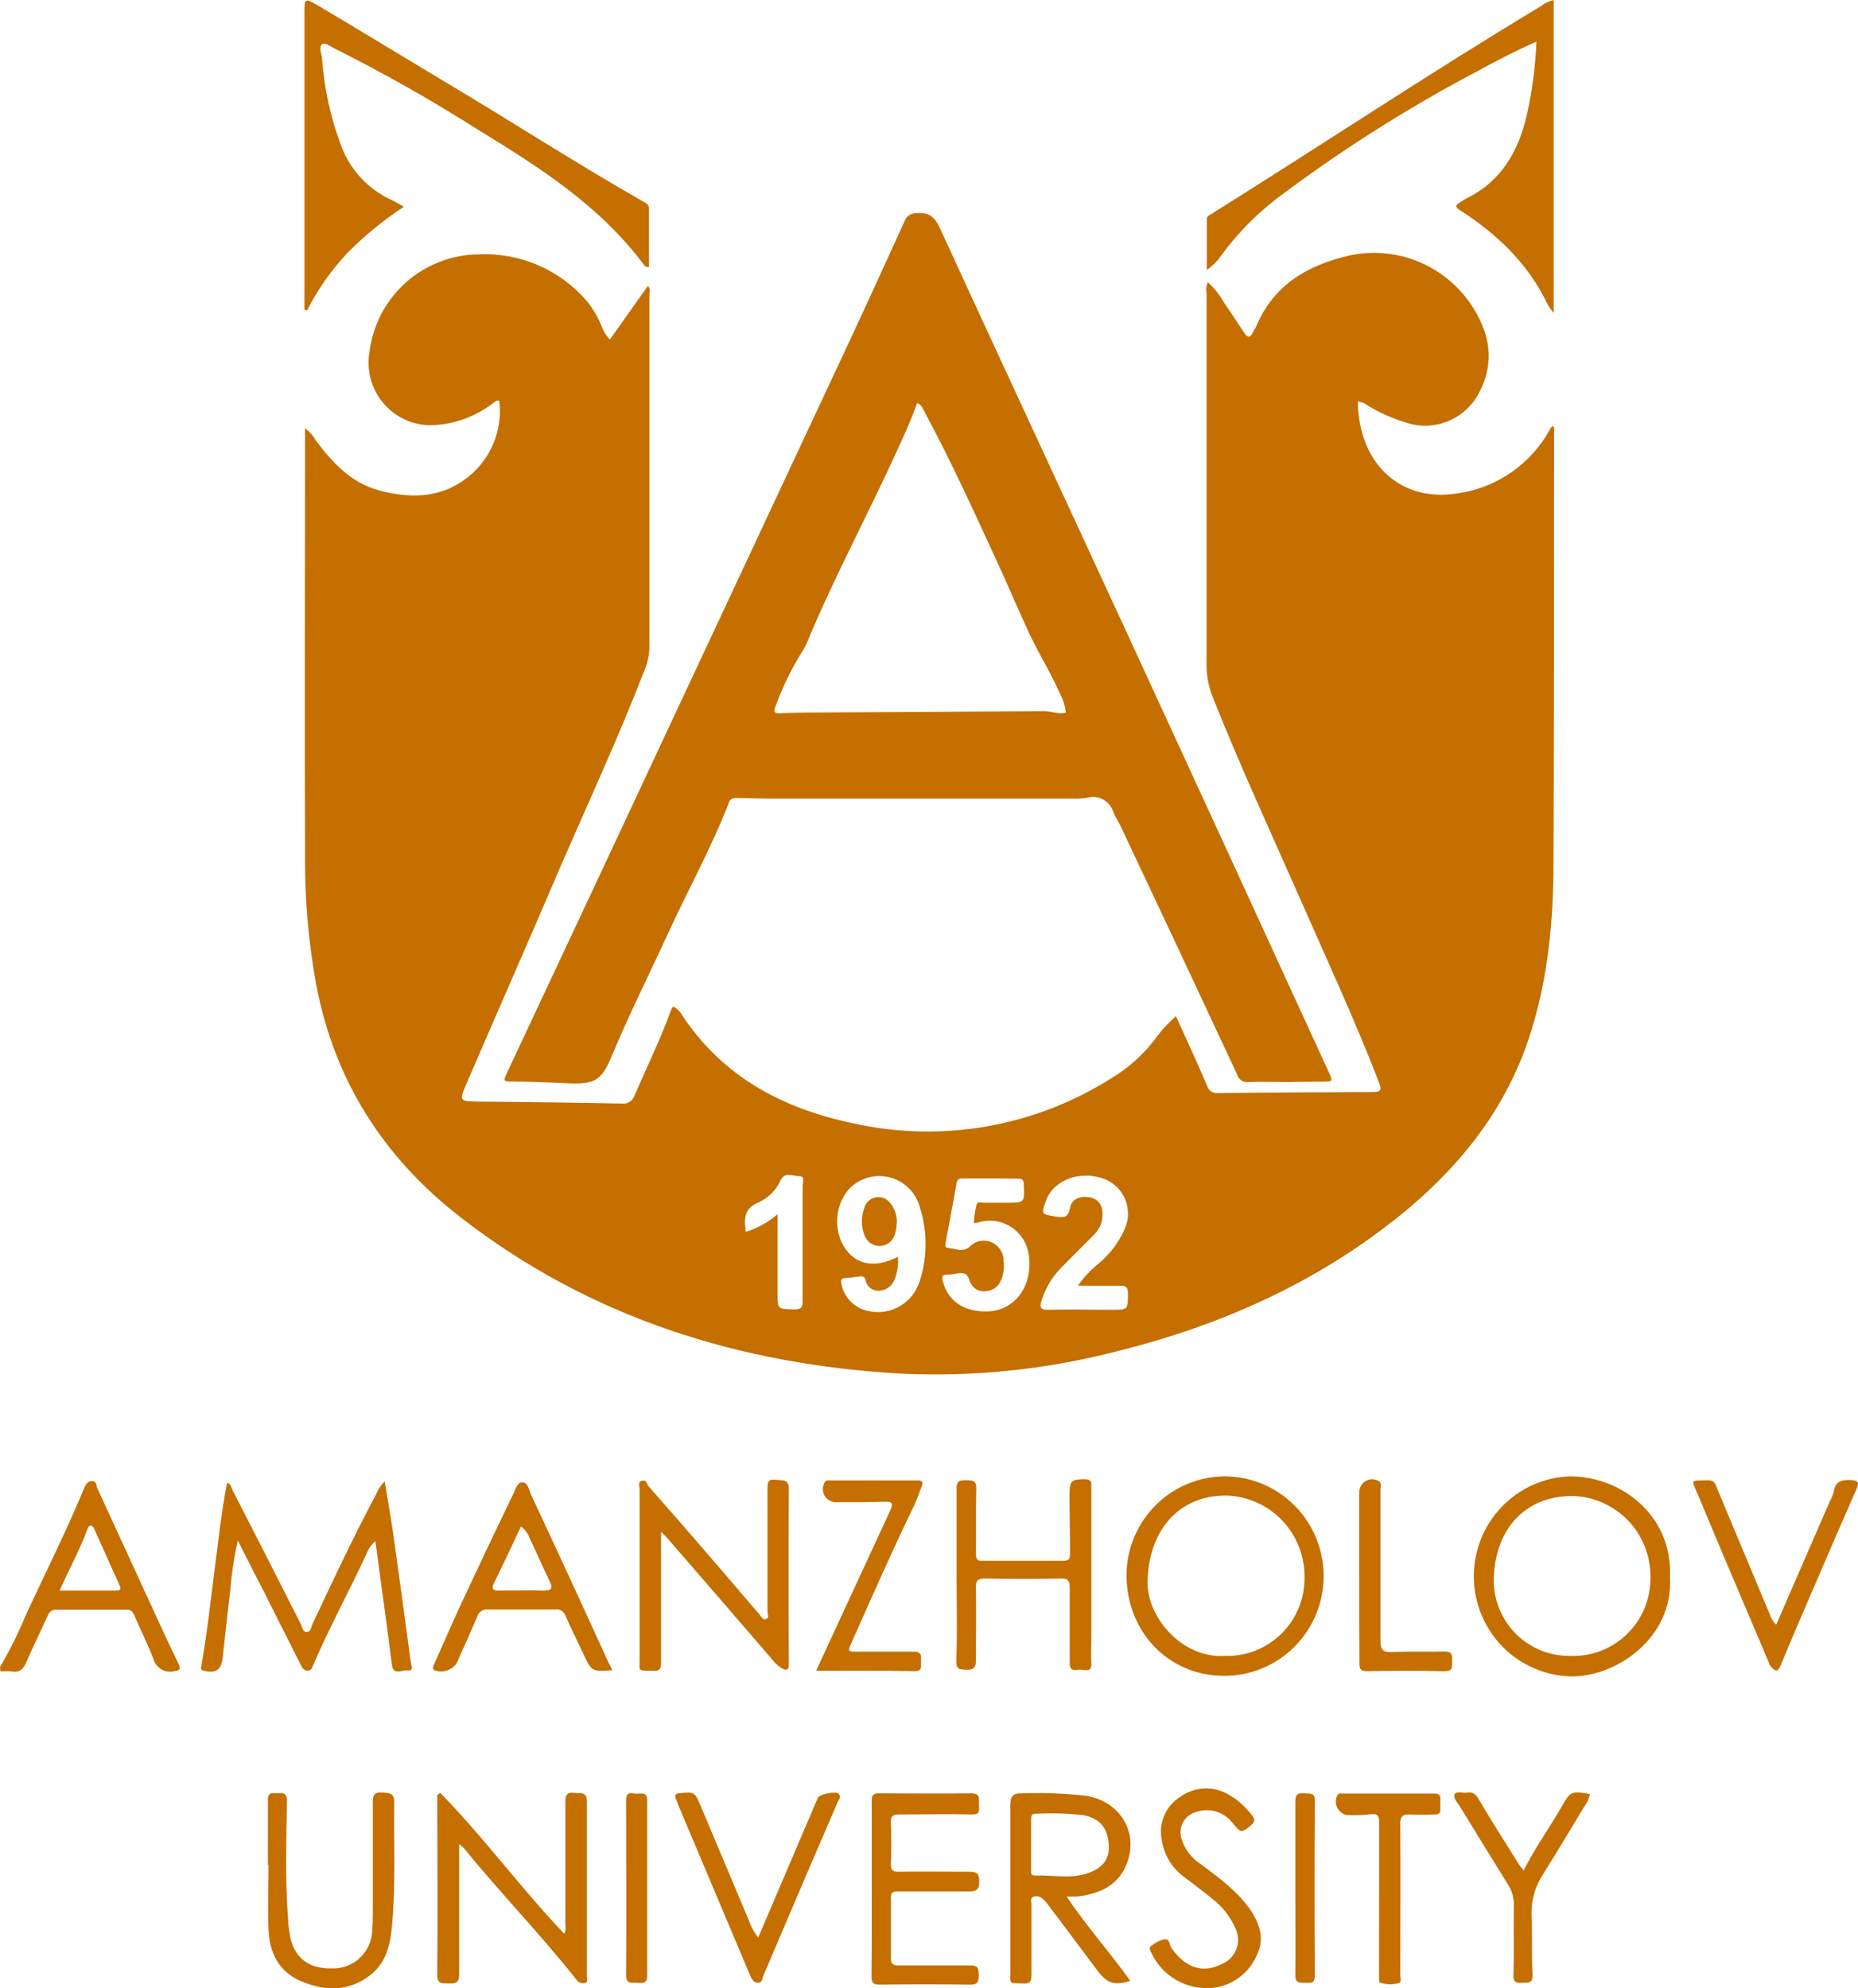 <?xml version="1.0" encoding="UTF-8"?>
<svg xmlns="http://www.w3.org/2000/svg" width="114" height="122" viewBox="0 0 114 122" fill="none">
  <g clip-path="url(#clip0_1_4)">
    <path d="M0 102.287C0.574 101.314 1.081 100.302 1.515 99.257C2.727 96.608 4.051 94.009 5.161 91.317C5.263 91.073 5.408 90.848 5.678 90.876C5.949 90.904 5.893 91.139 5.963 91.294C7.265 94.126 8.567 96.961 9.869 99.797C10.219 100.561 10.582 101.317 10.946 102.076C11.095 102.381 11.081 102.494 10.671 102.545C10.404 102.608 10.124 102.564 9.889 102.422C9.654 102.28 9.483 102.052 9.412 101.786C9.067 100.876 8.62 100.008 8.242 99.117C8.14 98.882 8.037 98.765 7.776 98.77C6.346 98.77 4.914 98.77 3.478 98.77C3.359 98.758 3.241 98.787 3.141 98.853C3.042 98.919 2.968 99.017 2.932 99.131C2.503 100.069 2.042 101.007 1.632 101.945C1.441 102.414 1.203 102.653 0.699 102.555C0.476 102.536 0.251 102.536 0.028 102.555L0 102.287ZM3.65 97.597H7.091C7.319 97.597 7.468 97.569 7.343 97.288C6.82 96.134 6.308 94.971 5.781 93.817C5.669 93.573 5.492 93.489 5.371 93.817C4.9 95.074 4.261 96.256 3.66 97.574L3.65 97.597Z" fill="#C46F00"></path>
    <path d="M72.152 62.351C72.814 63.814 73.467 65.221 74.073 66.642C74.116 66.781 74.207 66.9 74.329 66.977C74.451 67.055 74.597 67.085 74.74 67.064C77.904 67.033 81.069 67.013 84.236 67.003C84.744 67.003 84.786 66.863 84.614 66.427C83.164 62.674 81.486 59.044 79.873 55.377C78.008 51.155 76.096 47.019 74.399 42.751C74.151 42.126 74.026 41.458 74.031 40.785C74.031 33.188 74.031 25.591 74.031 17.996C73.987 17.767 74.013 17.53 74.106 17.316C74.495 17.666 74.824 18.078 75.08 18.535C75.514 19.164 75.928 19.806 76.357 20.444C76.544 20.721 76.712 20.74 76.865 20.407C76.926 20.271 77.019 20.154 77.08 20.017C78.157 17.457 80.25 16.265 82.8 15.675C84.47 15.316 86.212 15.566 87.715 16.379C89.219 17.192 90.387 18.517 91.01 20.116C91.252 20.726 91.362 21.381 91.332 22.037C91.303 22.693 91.134 23.335 90.837 23.92C90.455 24.766 89.774 25.439 88.927 25.809C88.079 26.179 87.125 26.22 86.25 25.922C85.451 25.679 84.684 25.34 83.966 24.914C83.776 24.764 83.551 24.665 83.313 24.628C83.35 28.404 85.868 30.725 89.145 30.308C90.383 30.18 91.572 29.753 92.609 29.061C93.647 28.37 94.503 27.436 95.103 26.34C95.141 26.276 95.183 26.215 95.229 26.157C95.229 26.157 95.257 26.157 95.289 26.157C95.401 26.255 95.35 26.396 95.35 26.509C95.35 35.307 95.35 44.101 95.317 52.9C95.317 56.526 94.977 60.128 93.84 63.603C92.441 67.899 89.779 71.323 86.38 74.184C81.117 78.569 75.057 81.299 68.474 82.926C64.191 84.031 59.768 84.49 55.351 84.287C45.426 83.738 36.265 80.886 28.312 74.733C23.566 71.065 20.512 66.333 19.393 60.367C18.947 57.913 18.721 55.423 18.718 52.928C18.685 44.059 18.718 35.19 18.718 26.27C18.991 26.482 19.221 26.747 19.393 27.048C20.41 28.394 21.529 29.614 23.221 30.078C25.361 30.669 27.417 30.547 29.104 28.929C29.677 28.373 30.113 27.691 30.379 26.936C30.644 26.182 30.731 25.375 30.633 24.581C30.396 24.544 30.274 24.741 30.111 24.844C29.05 25.615 27.784 26.049 26.475 26.091C25.914 26.098 25.358 25.98 24.848 25.746C24.337 25.511 23.884 25.167 23.521 24.737C23.157 24.306 22.893 23.801 22.746 23.256C22.599 22.711 22.573 22.14 22.671 21.584C22.879 19.944 23.67 18.436 24.898 17.337C26.127 16.239 27.708 15.625 29.351 15.609C30.61 15.547 31.867 15.775 33.025 16.277C34.183 16.778 35.211 17.54 36.032 18.503C36.392 18.956 36.685 19.458 36.904 19.994C37.011 20.308 37.188 20.594 37.421 20.829L39.752 17.546C39.92 17.71 39.845 17.884 39.845 18.038C39.845 25.277 39.845 32.515 39.845 39.754C39.828 40.238 39.72 40.716 39.528 41.161C37.925 45.302 36.055 49.326 34.293 53.397C32.428 57.764 30.503 62.121 28.624 66.487C28.158 67.566 28.195 67.576 29.337 67.59C32.279 67.623 35.221 67.651 38.162 67.712C38.332 67.733 38.504 67.693 38.646 67.598C38.789 67.504 38.893 67.361 38.941 67.196C39.701 65.451 40.535 63.739 41.183 61.947C41.216 61.88 41.255 61.816 41.3 61.755C41.551 61.891 41.757 62.098 41.892 62.351C44.395 66.103 48.064 68.021 52.307 68.917C55.022 69.526 57.83 69.591 60.571 69.109C63.311 68.626 65.93 67.604 68.278 66.103C69.28 65.491 70.16 64.696 70.87 63.758C71.242 63.24 71.672 62.768 72.152 62.351ZM55.094 77.115C55.136 77.614 55.055 78.115 54.857 78.574C54.777 78.757 54.647 78.913 54.482 79.024C54.316 79.134 54.123 79.195 53.924 79.198C53.735 79.209 53.548 79.15 53.399 79.033C53.25 78.916 53.148 78.747 53.113 78.56C53.053 78.293 52.894 78.302 52.703 78.325C52.428 78.358 52.148 78.41 51.873 78.419C51.598 78.429 51.579 78.537 51.626 78.771C51.703 79.188 51.904 79.572 52.203 79.871C52.502 80.17 52.885 80.371 53.3 80.445C53.962 80.591 54.655 80.479 55.238 80.131C55.822 79.783 56.252 79.224 56.442 78.569C56.906 77.113 56.906 75.547 56.442 74.09C56.348 73.73 56.178 73.395 55.943 73.108C55.709 72.82 55.415 72.586 55.083 72.423C54.751 72.26 54.387 72.17 54.018 72.161C53.648 72.152 53.281 72.223 52.941 72.369C51.584 72.922 50.969 74.714 51.626 76.196C52.269 77.561 53.556 77.913 55.094 77.115ZM60.805 72.308H59.127C58.903 72.308 58.74 72.308 58.689 72.608C58.479 73.809 58.251 75 58.031 76.196C58.003 76.337 57.938 76.552 58.153 76.567C58.619 76.595 59.085 76.909 59.551 76.445C59.731 76.275 59.959 76.166 60.203 76.133C60.447 76.1 60.695 76.145 60.913 76.262C61.121 76.369 61.296 76.534 61.414 76.738C61.532 76.941 61.589 77.175 61.579 77.411C61.627 77.805 61.569 78.205 61.411 78.569C61.337 78.753 61.213 78.912 61.053 79.027C60.893 79.143 60.703 79.21 60.507 79.221C60.3 79.256 60.088 79.218 59.907 79.112C59.726 79.007 59.587 78.842 59.514 78.644C59.351 77.983 58.955 78.096 58.512 78.175C58.384 78.199 58.254 78.208 58.125 78.204C57.794 78.204 57.775 78.34 57.85 78.626C58.157 79.822 59.15 80.502 60.568 80.469C62.222 80.427 63.337 78.991 63.141 77.144C63.112 76.782 63.004 76.432 62.825 76.118C62.645 75.805 62.397 75.535 62.101 75.33C61.804 75.125 61.466 74.988 61.11 74.931C60.755 74.874 60.391 74.898 60.045 75C59.943 75.033 59.752 75.085 59.756 75C59.773 74.647 59.823 74.297 59.906 73.954C59.971 73.687 60.213 73.804 60.372 73.799C60.838 73.799 61.304 73.799 61.77 73.799C62.875 73.799 62.866 73.799 62.815 72.678C62.815 72.416 62.735 72.313 62.465 72.322C61.919 72.317 61.36 72.308 60.805 72.308ZM66.148 78.874C66.484 78.394 66.884 77.961 67.337 77.589C68.066 77.001 68.643 76.245 69.019 75.385C69.144 75.101 69.209 74.794 69.211 74.484C69.213 74.173 69.153 73.866 69.033 73.58C68.913 73.294 68.736 73.036 68.513 72.821C68.29 72.607 68.026 72.44 67.737 72.331C66.246 71.787 64.623 72.406 64.166 73.696C63.882 74.494 63.905 74.508 64.726 74.634C65.192 74.714 65.551 74.77 65.658 74.1C65.738 73.584 66.278 73.354 66.861 73.466C67.083 73.498 67.286 73.611 67.43 73.784C67.574 73.958 67.649 74.179 67.64 74.404C67.659 74.653 67.624 74.902 67.536 75.135C67.448 75.368 67.31 75.578 67.132 75.751C66.521 76.384 65.887 76.989 65.267 77.627C64.638 78.217 64.171 78.96 63.91 79.784C63.789 80.211 63.812 80.375 64.325 80.366C65.626 80.328 66.926 80.366 68.232 80.366C69.22 80.366 69.197 80.366 69.206 79.357C69.206 78.973 69.08 78.888 68.74 78.888C67.891 78.902 67.066 78.883 66.148 78.883V78.874ZM47.71 74.494V79.31C47.71 80.342 47.71 80.319 48.717 80.342C49.127 80.342 49.253 80.253 49.248 79.822C49.248 77.477 49.248 75.131 49.248 72.749C49.248 72.543 49.411 72.162 49.039 72.167C48.666 72.172 48.162 71.876 47.896 72.411C47.63 73.019 47.148 73.505 46.544 73.776C45.724 74.104 45.645 74.681 45.738 75.399C45.738 75.455 45.738 75.507 45.766 75.586C46.479 75.36 47.141 74.991 47.71 74.503V74.494Z" fill="#C46F00"></path>
    <path d="M78.884 66.389C78.12 66.389 77.355 66.365 76.595 66.389C76.442 66.41 76.287 66.374 76.159 66.287C76.031 66.201 75.939 66.07 75.9 65.92C73.529 60.83 71.145 55.747 68.749 50.672C68.614 50.386 68.423 50.124 68.311 49.828C68.261 49.663 68.179 49.509 68.07 49.376C67.961 49.243 67.826 49.133 67.675 49.051C67.523 48.97 67.357 48.92 67.187 48.904C67.016 48.887 66.843 48.905 66.679 48.956C66.422 48.995 66.161 49.01 65.901 49.003H47.463C46.717 49.003 45.976 48.979 45.23 48.965C45.02 48.965 44.834 48.965 44.736 49.209C43.673 51.967 42.246 54.546 41.006 57.229C39.845 59.771 38.582 62.271 37.51 64.855C36.918 66.262 36.503 66.534 34.941 66.473C33.785 66.427 32.61 66.361 31.477 66.361C30.866 66.361 30.866 66.361 31.123 65.793L37.183 52.867C42.069 42.414 46.959 31.96 51.854 21.504C53.094 18.864 54.297 16.209 55.509 13.555C55.562 13.412 55.657 13.29 55.783 13.205C55.909 13.121 56.058 13.079 56.209 13.085C56.959 13.006 57.337 13.278 57.663 13.986C61.453 22.241 65.29 30.477 69.094 38.727C73.249 47.738 77.392 56.754 81.523 65.775C81.793 66.365 81.793 66.365 81.122 66.365L78.884 66.389ZM65.397 43.731C65.352 43.302 65.221 42.887 65.01 42.511C64.484 41.297 63.766 40.166 63.206 38.984C62.526 37.535 61.906 36.048 61.234 34.59C59.808 31.499 58.409 28.399 56.796 25.407C56.666 25.158 56.577 24.858 56.274 24.722C55.887 25.829 55.402 26.856 54.927 27.892C53.188 31.701 51.197 35.397 49.584 39.257C49.475 39.532 49.339 39.796 49.178 40.044C48.52 41.107 47.976 42.238 47.556 43.417C47.444 43.698 47.556 43.782 47.817 43.768C48.377 43.745 48.931 43.726 49.491 43.721L64.064 43.637C64.511 43.632 64.936 43.848 65.397 43.731Z" fill="#C46F00"></path>
    <path d="M18.68 18.99V0.802C18.68 -0.103 18.68 -0.136 19.501 0.333C22.093 1.871 24.671 3.447 27.258 4.995C31.356 7.434 35.361 10.032 39.505 12.391C39.668 12.48 39.822 12.556 39.817 12.799C39.817 13.991 39.817 15.187 39.817 16.387C39.594 16.416 39.519 16.261 39.44 16.157C36.745 12.579 33.058 10.243 29.328 7.959C26.476 6.146 23.533 4.48 20.512 2.969C20.265 2.852 19.953 2.58 19.757 2.72C19.561 2.861 19.71 3.269 19.757 3.555C19.88 5.35 20.259 7.117 20.881 8.803C21.143 9.567 21.557 10.268 22.098 10.865C22.64 11.462 23.296 11.941 24.027 12.274C24.261 12.382 24.494 12.523 24.783 12.687C23.538 13.499 22.383 14.442 21.338 15.501C20.336 16.557 19.493 17.755 18.834 19.056L18.68 18.99Z" fill="#C46F00"></path>
    <path d="M94.269 2.556C92.898 3.161 91.662 3.808 90.441 4.479C86.174 6.739 82.095 9.34 78.241 12.255C76.991 13.236 75.879 14.383 74.936 15.665C74.696 16.017 74.394 16.32 74.045 16.561V13.465C74.045 13.259 74.218 13.193 74.358 13.109C81.108 8.888 87.733 4.474 94.553 0.371C94.783 0.196 95.046 0.069 95.327 0V19.201C95.091 18.918 94.897 18.602 94.749 18.263C93.555 15.97 91.728 14.296 89.621 12.921C89.294 12.71 89.248 12.617 89.583 12.419C89.714 12.345 89.83 12.246 89.961 12.18C92.124 11.13 93.173 9.268 93.69 7.021C94.016 5.553 94.21 4.059 94.269 2.556Z" fill="#C46F00"></path>
    <path d="M23.603 90.886C23.785 92.007 23.976 93.071 24.13 94.141C24.497 96.755 24.854 99.37 25.202 101.987C25.23 102.184 25.417 102.559 24.974 102.494C24.652 102.442 24.125 102.855 24.041 102.109C23.724 99.605 23.375 97.105 23.03 94.558C22.786 94.772 22.599 95.042 22.484 95.346C21.422 97.653 20.191 99.881 19.193 102.222C19.128 102.381 19.076 102.517 18.853 102.508C18.629 102.498 18.545 102.334 18.461 102.17C17.634 100.532 16.811 98.896 15.99 97.264C15.524 96.382 15.095 95.501 14.592 94.525C14.363 95.543 14.207 96.576 14.126 97.616C13.953 98.99 13.813 100.369 13.659 101.743C13.571 102.48 13.226 102.681 12.513 102.517C12.275 102.461 12.331 102.32 12.359 102.184C12.694 100.308 12.895 98.432 13.137 96.556C13.38 94.68 13.575 92.837 13.93 90.984C14.177 91.05 14.191 91.284 14.279 91.453C15.687 94.198 17.086 96.944 18.475 99.689C18.559 99.858 18.578 100.158 18.834 100.135C19.09 100.111 19.081 99.849 19.165 99.666C20.41 97.011 21.659 94.356 23.035 91.763C23.167 91.437 23.36 91.139 23.603 90.886Z" fill="#C46F00"></path>
    <path d="M102.464 96.795C102.674 100.472 99.201 102.892 96.404 102.86C94.814 102.826 93.3 102.17 92.184 101.031C91.068 99.891 90.438 98.359 90.428 96.759C90.419 95.159 91.03 93.619 92.132 92.466C93.234 91.313 94.74 90.638 96.329 90.585C99.434 90.585 102.646 92.949 102.464 96.795ZM96.352 101.603C96.997 101.628 97.639 101.52 98.241 101.286C98.843 101.052 99.39 100.697 99.85 100.242C100.311 99.788 100.674 99.243 100.917 98.642C101.16 98.042 101.279 97.397 101.266 96.748C101.274 95.452 100.773 94.205 99.874 93.277C98.974 92.35 97.748 91.816 96.46 91.791C93.555 91.791 91.653 93.869 91.648 97.072C91.68 98.299 92.192 99.463 93.073 100.311C93.954 101.16 95.133 101.624 96.352 101.603Z" fill="#C46F00"></path>
    <path d="M75.159 90.585C75.958 90.59 76.749 90.752 77.485 91.063C78.222 91.374 78.89 91.829 79.452 92.4C80.014 92.971 80.459 93.648 80.761 94.392C81.063 95.136 81.217 95.933 81.213 96.737C81.209 97.54 81.047 98.335 80.738 99.076C80.429 99.818 79.977 100.49 79.409 101.056C78.842 101.621 78.169 102.069 77.429 102.373C76.689 102.676 75.898 102.831 75.099 102.827C71.672 102.827 69.08 100.092 69.117 96.542C69.154 94.953 69.806 93.441 70.934 92.328C72.063 91.215 73.579 90.59 75.159 90.585ZM75.159 101.603C75.804 101.623 76.446 101.51 77.046 101.271C77.646 101.033 78.191 100.674 78.648 100.216C79.105 99.758 79.465 99.21 79.704 98.608C79.943 98.005 80.058 97.36 80.04 96.711C80.037 95.414 79.529 94.17 78.626 93.245C77.722 92.321 76.495 91.788 75.206 91.763C72.334 91.763 70.455 93.897 70.409 97.091C70.395 99.248 72.525 101.767 75.155 101.603H75.159Z" fill="#C46F00"></path>
    <path d="M27.011 110.012C29.701 112.746 31.957 115.87 34.633 118.665C34.706 118.484 34.725 118.285 34.689 118.093C34.689 115.584 34.689 113.07 34.689 110.561C34.689 110.153 34.773 109.96 35.202 110.007C35.631 110.054 36.009 109.904 36.009 110.556C36.009 114.135 36.009 117.718 36.009 121.297C36.009 121.428 36.097 121.62 35.883 121.672C35.785 121.699 35.681 121.692 35.586 121.654C35.492 121.616 35.413 121.548 35.361 121.461C33.169 118.689 30.699 116.147 28.475 113.417C28.379 113.322 28.278 113.233 28.172 113.15V113.835C28.172 116.269 28.172 118.708 28.172 121.142C28.172 121.742 27.892 121.7 27.501 121.7C27.109 121.7 26.825 121.742 26.829 121.146C26.862 117.474 26.829 113.802 26.829 110.129L27.011 110.012Z" fill="#C46F00"></path>
    <path d="M40.559 93.986V94.671C40.559 97.105 40.559 99.544 40.559 101.978C40.559 102.376 40.498 102.545 40.05 102.522C39.085 102.47 39.249 102.63 39.244 101.725C39.244 98.285 39.244 94.836 39.244 91.378C39.244 91.2 39.113 90.909 39.398 90.848C39.682 90.787 39.687 91.073 39.808 91.214C40.843 92.396 41.878 93.559 42.904 94.76C44.134 96.167 45.356 97.625 46.591 99.051C46.703 99.178 46.806 99.431 47.015 99.337C47.225 99.243 47.09 99.032 47.09 98.868C47.09 96.373 47.09 93.883 47.09 91.364C47.09 91.003 47.09 90.74 47.579 90.796C48.069 90.853 48.405 90.74 48.4 91.401C48.381 94.96 48.381 98.521 48.4 102.086C48.4 102.522 48.246 102.512 47.934 102.344C47.7 102.189 47.497 101.994 47.332 101.767C45.234 99.331 43.133 96.9 41.029 94.474C40.941 94.361 40.806 94.234 40.559 93.986Z" fill="#C46F00"></path>
    <path d="M65.448 116.381C66.698 118.229 68.12 119.814 69.35 121.54C68.418 121.845 67.952 121.705 67.383 120.973L64.334 116.907C64.225 116.756 64.1 116.618 63.961 116.494C63.883 116.424 63.787 116.378 63.684 116.361C63.581 116.343 63.475 116.355 63.379 116.395C63.192 116.475 63.285 116.691 63.285 116.864C63.285 118.309 63.285 119.753 63.285 121.198C63.285 121.583 63.202 121.719 62.796 121.705C61.864 121.662 61.989 121.798 61.989 120.903C61.989 117.526 61.989 114.149 61.989 110.777C61.989 110.223 62.134 110.021 62.712 110.036C64.033 109.989 65.356 110.04 66.67 110.19C68.731 110.551 69.863 112.418 69.15 114.313C68.628 115.697 67.481 116.189 66.134 116.363C65.929 116.367 65.733 116.362 65.448 116.381ZM63.267 113.201V114.716C63.267 114.876 63.22 115.091 63.486 115.082C64.572 115.035 65.672 115.307 66.749 114.937C67.635 114.637 68.073 114.074 68.036 113.262C67.989 112.193 67.509 111.597 66.535 111.386C65.539 111.266 64.534 111.235 63.532 111.292C63.29 111.292 63.267 111.428 63.267 111.616C63.271 112.151 63.267 112.676 63.267 113.201Z" fill="#C46F00"></path>
    <path d="M58.693 96.683C58.693 94.9 58.693 93.123 58.693 91.341C58.693 90.825 58.917 90.82 59.29 90.825C59.663 90.829 59.915 90.825 59.901 91.336C59.859 92.668 59.901 94 59.878 95.327C59.878 95.67 59.975 95.796 60.316 95.768C61.957 95.768 63.579 95.768 65.229 95.768C65.593 95.768 65.658 95.641 65.654 95.299C65.654 94.098 65.621 92.902 65.621 91.702C65.621 90.853 65.738 90.764 66.553 90.764C67.02 90.764 66.959 91.022 66.959 91.308C66.959 94.403 66.959 97.496 66.959 100.585C66.959 101.054 66.931 101.523 66.959 101.992C66.987 102.461 66.829 102.527 66.456 102.461C66.326 102.442 66.194 102.442 66.064 102.461C65.705 102.513 65.63 102.339 65.635 101.992C65.635 100.472 65.635 98.953 65.635 97.438C65.635 97.025 65.57 96.847 65.094 96.856C63.532 96.889 61.971 96.884 60.432 96.856C59.966 96.856 59.868 96.997 59.878 97.428C59.901 98.91 59.878 100.388 59.878 101.87C59.878 102.339 59.738 102.466 59.285 102.452C58.833 102.437 58.661 102.414 58.675 101.893C58.74 100.205 58.693 98.446 58.693 96.683Z" fill="#C46F00"></path>
    <path d="M37.57 102.484C36.302 102.564 36.302 102.564 35.808 101.513C35.435 100.716 35.044 99.933 34.689 99.126C34.649 99.005 34.568 98.901 34.46 98.833C34.352 98.766 34.223 98.738 34.097 98.756C32.699 98.756 31.3 98.756 29.901 98.756C29.765 98.743 29.628 98.78 29.516 98.859C29.403 98.938 29.322 99.054 29.286 99.187C28.876 100.125 28.447 101.101 28.018 102.058C27.869 102.266 27.657 102.421 27.414 102.5C27.17 102.578 26.908 102.576 26.666 102.494C26.47 102.362 26.619 102.189 26.666 102.053C27.226 100.791 27.776 99.52 28.358 98.268C29.393 96.051 30.442 93.84 31.505 91.636C31.636 91.364 31.743 90.928 32.069 90.951C32.396 90.975 32.452 91.42 32.577 91.697C34.169 95.102 35.741 98.512 37.295 101.926C37.393 102.109 37.468 102.259 37.57 102.484ZM31.976 93.643C31.417 94.816 30.876 95.989 30.312 97.128C30.111 97.536 30.274 97.597 30.638 97.597C31.533 97.597 32.428 97.569 33.319 97.597C33.818 97.597 33.953 97.503 33.724 97.025C33.295 96.134 32.899 95.224 32.475 94.328C32.379 94.058 32.199 93.826 31.962 93.667L31.976 93.643Z" fill="#C46F00"></path>
    <path d="M53.486 115.79C53.486 114.027 53.486 112.268 53.486 110.505C53.486 110.148 53.565 110.036 53.952 110.036C55.817 110.036 57.714 110.068 59.593 110.036C60.167 110.036 60.059 110.364 60.059 110.678C60.059 110.992 60.204 111.353 59.617 111.335C58.148 111.297 56.675 111.335 55.202 111.335C54.81 111.335 54.642 111.396 54.661 111.846C54.703 112.69 54.689 113.534 54.661 114.379C54.661 114.749 54.763 114.848 55.127 114.848C56.563 114.824 57.994 114.848 59.43 114.848C59.873 114.848 60.083 114.885 60.083 115.439C60.083 115.992 59.864 116.062 59.402 116.053C57.966 116.053 56.535 116.053 55.099 116.053C54.759 116.053 54.656 116.137 54.661 116.489C54.661 117.69 54.661 118.89 54.661 120.091C54.661 120.476 54.745 120.602 55.127 120.593C56.596 120.593 58.069 120.593 59.537 120.593C60.059 120.593 60.036 120.828 60.05 121.193C60.064 121.559 59.999 121.784 59.519 121.775C57.672 121.747 55.828 121.747 53.985 121.775C53.542 121.775 53.467 121.62 53.472 121.226C53.495 119.355 53.486 117.587 53.486 115.79Z" fill="#C46F00"></path>
    <path d="M16.438 114.449C16.438 113.117 16.438 111.785 16.438 110.453C16.438 109.89 16.774 110.054 17.058 110.031C17.342 110.007 17.608 109.998 17.603 110.472C17.575 112.911 17.482 115.345 17.678 117.779C17.678 118.06 17.729 118.342 17.767 118.618C17.981 120.077 18.876 120.813 20.382 120.776C20.697 120.786 21.01 120.733 21.305 120.62C21.599 120.508 21.868 120.337 22.097 120.119C22.325 119.901 22.508 119.64 22.636 119.35C22.763 119.06 22.832 118.748 22.839 118.431C22.89 117.741 22.871 117.024 22.876 116.353C22.876 114.44 22.876 112.526 22.876 110.617C22.876 110.186 22.923 109.956 23.435 109.989C23.948 110.021 24.2 110.021 24.191 110.65C24.153 113.122 24.284 115.598 24.06 118.07C23.953 119.247 23.743 120.377 22.741 121.17C21.417 122.216 19.944 122.178 18.517 121.583C17.09 120.987 16.531 119.819 16.475 118.365C16.424 117.057 16.475 115.743 16.475 114.43L16.438 114.449Z" fill="#C46F00"></path>
    <path d="M73.901 121.981C73.189 121.959 72.499 121.731 71.911 121.327C71.324 120.922 70.864 120.356 70.586 119.697C70.511 119.51 70.553 119.43 70.703 119.341C70.912 119.183 71.149 119.067 71.402 118.998C71.803 118.928 71.728 119.331 71.868 119.514C72.726 120.752 73.798 121.104 74.987 120.504C75.185 120.419 75.365 120.295 75.515 120.139C75.664 119.982 75.781 119.797 75.858 119.594C75.934 119.391 75.969 119.175 75.961 118.958C75.952 118.741 75.9 118.528 75.807 118.332C75.502 117.622 75.02 117.002 74.409 116.531C73.849 116.062 73.262 115.636 72.684 115.19C72.31 114.924 71.993 114.586 71.753 114.194C71.513 113.802 71.354 113.366 71.285 112.911C71.18 112.412 71.227 111.894 71.422 111.424C71.617 110.953 71.95 110.554 72.376 110.279C72.806 109.958 73.32 109.771 73.854 109.741C74.389 109.711 74.92 109.84 75.383 110.111C75.95 110.438 76.444 110.881 76.833 111.41C77.043 111.668 76.977 111.813 76.749 112.001C76.19 112.47 76.134 112.47 75.677 111.921C75.421 111.56 75.054 111.293 74.633 111.162C74.212 111.03 73.76 111.042 73.346 111.194C73.18 111.244 73.026 111.327 72.892 111.438C72.759 111.55 72.65 111.687 72.571 111.843C72.492 111.998 72.445 112.167 72.434 112.341C72.422 112.515 72.445 112.69 72.502 112.854C72.696 113.466 73.093 113.992 73.626 114.346C74.311 114.862 75.024 115.373 75.635 115.954C76.009 116.294 76.348 116.671 76.646 117.08C77.266 117.966 77.63 118.919 77.113 119.969C76.874 120.523 76.491 121.002 76.004 121.356C75.518 121.71 74.946 121.926 74.348 121.981C74.199 121.995 74.045 121.981 73.901 121.981Z" fill="#C46F00"></path>
    <path d="M108.981 99.689L112.277 92.105C112.378 91.926 112.457 91.736 112.511 91.538C112.599 90.928 112.939 90.796 113.513 90.811C114.086 90.825 114.068 90.998 113.89 91.406C113.228 92.913 112.573 94.421 111.923 95.928C111.023 98.024 110.11 100.111 109.238 102.217C109.051 102.663 108.884 102.48 108.683 102.297C108.61 102.211 108.556 102.11 108.525 102.001C107.075 98.578 105.611 95.158 104.184 91.725C103.774 90.736 103.648 90.858 104.818 90.825C105.187 90.825 105.243 91.05 105.341 91.294L108.604 99.093C108.674 99.322 108.805 99.528 108.981 99.689Z" fill="#C46F00"></path>
    <path d="M46.521 118.881C47.761 115.978 48.969 113.14 50.181 110.308C50.279 110.078 51.318 109.881 51.468 110.073C51.617 110.265 51.467 110.439 51.388 110.594C50.866 111.832 50.321 113.065 49.789 114.304C48.796 116.62 47.812 118.947 46.819 121.264C46.754 121.414 46.778 121.658 46.502 121.658C46.227 121.658 46.148 121.447 46.036 121.236L41.897 111.419C41.752 111.077 41.603 110.73 41.468 110.383C41.393 110.176 41.416 110.05 41.701 110.026C42.605 109.946 42.633 109.951 42.978 110.781C43.976 113.158 44.977 115.534 45.98 117.91C46.103 118.263 46.286 118.592 46.521 118.881Z" fill="#C46F00"></path>
    <path d="M50.078 102.512C50.684 101.199 51.248 99.966 51.822 98.732C52.754 96.716 53.687 94.694 54.619 92.687C54.838 92.218 54.726 92.124 54.251 92.143C53.286 92.175 52.316 92.175 51.351 92.171C51.207 92.183 51.063 92.156 50.933 92.092C50.804 92.028 50.694 91.93 50.615 91.808C50.537 91.686 50.493 91.545 50.488 91.4C50.483 91.255 50.517 91.111 50.586 90.984C50.656 90.811 50.782 90.834 50.903 90.834H56.316C56.586 90.834 56.647 90.942 56.558 91.176C56.381 91.645 56.227 92.114 56.017 92.522C54.698 95.248 53.481 98.019 52.251 100.782C51.999 101.34 52.004 101.34 52.614 101.345C53.77 101.345 54.945 101.345 56.078 101.345C56.614 101.345 56.502 101.668 56.507 101.973C56.512 102.278 56.582 102.55 56.087 102.541C54.134 102.494 52.162 102.512 50.078 102.512Z" fill="#C46F00"></path>
    <path d="M93.485 114.773C94.18 113.365 95.075 112.16 95.816 110.856C96.357 109.918 96.376 109.89 97.555 110.078C97.492 110.368 97.367 110.64 97.187 110.875C96.357 112.254 95.537 113.633 94.679 114.993C94.185 115.745 93.937 116.634 93.97 117.535C94.017 118.754 93.97 119.974 94.031 121.189C94.031 121.69 93.793 121.658 93.457 121.658C93.122 121.658 92.847 121.737 92.861 121.189C92.903 119.782 92.861 118.337 92.884 116.916C92.897 116.467 92.775 116.023 92.534 115.645C91.537 114.044 90.547 112.438 89.565 110.828C89.42 110.594 89.14 110.308 89.252 110.092C89.364 109.876 89.756 110.04 90.017 109.993C90.376 109.937 90.548 110.092 90.739 110.415C91.523 111.752 92.362 113.061 93.182 114.374C93.275 114.513 93.377 114.646 93.485 114.773Z" fill="#C46F00"></path>
    <path d="M84.618 116.517C84.618 114.946 84.618 113.37 84.618 111.794C84.618 111.386 84.497 111.278 84.11 111.325C83.629 111.376 83.144 111.392 82.66 111.372C82.53 111.35 82.407 111.297 82.301 111.218C82.195 111.139 82.109 111.036 82.049 110.917C81.99 110.798 81.96 110.667 81.961 110.534C81.962 110.402 81.994 110.271 82.054 110.153C82.138 110.007 82.278 110.05 82.404 110.05C84.269 110.05 86.133 110.05 87.998 110.05C88.301 110.05 88.399 110.157 88.376 110.444C88.362 110.612 88.362 110.782 88.376 110.95C88.404 111.241 88.287 111.349 87.993 111.339C87.527 111.339 87.024 111.367 86.544 111.339C86.064 111.311 85.91 111.428 85.914 111.944C85.942 115.021 85.914 118.098 85.914 121.175C85.914 121.353 86.049 121.644 85.76 121.695C85.398 121.785 85.018 121.769 84.665 121.648C84.6 121.615 84.614 121.372 84.614 121.226C84.617 119.644 84.618 118.074 84.618 116.517Z" fill="#C46F00"></path>
    <path d="M83.397 96.716C83.397 94.99 83.397 93.263 83.397 91.556C83.399 91.417 83.437 91.28 83.507 91.16C83.578 91.04 83.678 90.94 83.799 90.871C83.92 90.802 84.056 90.765 84.195 90.765C84.334 90.766 84.47 90.802 84.59 90.872C84.795 90.993 84.702 91.209 84.702 91.383C84.702 94.478 84.702 97.574 84.702 100.669C84.702 101.26 84.87 101.387 85.415 101.363C86.478 101.321 87.541 101.363 88.6 101.335C89.136 101.312 89.098 101.598 89.094 101.954C89.089 102.311 89.14 102.55 88.627 102.541C87.043 102.503 85.462 102.512 83.877 102.541C83.462 102.541 83.411 102.4 83.411 102.025C83.406 100.233 83.397 98.479 83.397 96.716Z" fill="#C46F00"></path>
    <path d="M39.71 115.908C39.71 117.671 39.71 119.43 39.71 121.189C39.71 121.803 39.365 121.658 39.034 121.658C38.703 121.658 38.41 121.723 38.414 121.189C38.442 117.629 38.414 114.069 38.414 110.514C38.414 110.171 38.465 109.96 38.88 110.045C39.295 110.129 39.715 109.829 39.71 110.514C39.706 112.31 39.71 114.111 39.71 115.908Z" fill="#C46F00"></path>
    <path d="M79.476 115.795C79.476 114.036 79.476 112.273 79.476 110.509C79.476 110.04 79.695 110.012 80.045 110.04C80.395 110.068 80.679 109.96 80.674 110.509C80.646 114.074 80.646 117.635 80.674 121.193C80.674 121.756 80.381 121.662 80.045 121.662C79.709 121.662 79.467 121.662 79.476 121.193C79.495 119.392 79.476 117.587 79.476 115.795Z" fill="#C46F00"></path>
    <path d="M55.011 75.202C54.993 75.388 54.957 75.572 54.903 75.751C54.844 75.951 54.722 76.126 54.557 76.252C54.391 76.378 54.19 76.448 53.983 76.452C53.775 76.456 53.572 76.393 53.402 76.273C53.233 76.153 53.105 75.981 53.038 75.783C52.829 75.239 52.829 74.635 53.038 74.09C53.085 73.937 53.171 73.798 53.288 73.689C53.406 73.581 53.55 73.505 53.706 73.471C53.862 73.437 54.024 73.446 54.175 73.496C54.327 73.546 54.462 73.637 54.568 73.757C54.742 73.951 54.872 74.18 54.948 74.43C55.025 74.68 55.046 74.943 55.011 75.202Z" fill="#C46F00"></path>
  </g>
  <defs>
    <clipPath id="clip0_1_4">
      <rect width="114" height="122" fill="white"></rect>
    </clipPath>
  </defs>
</svg>
